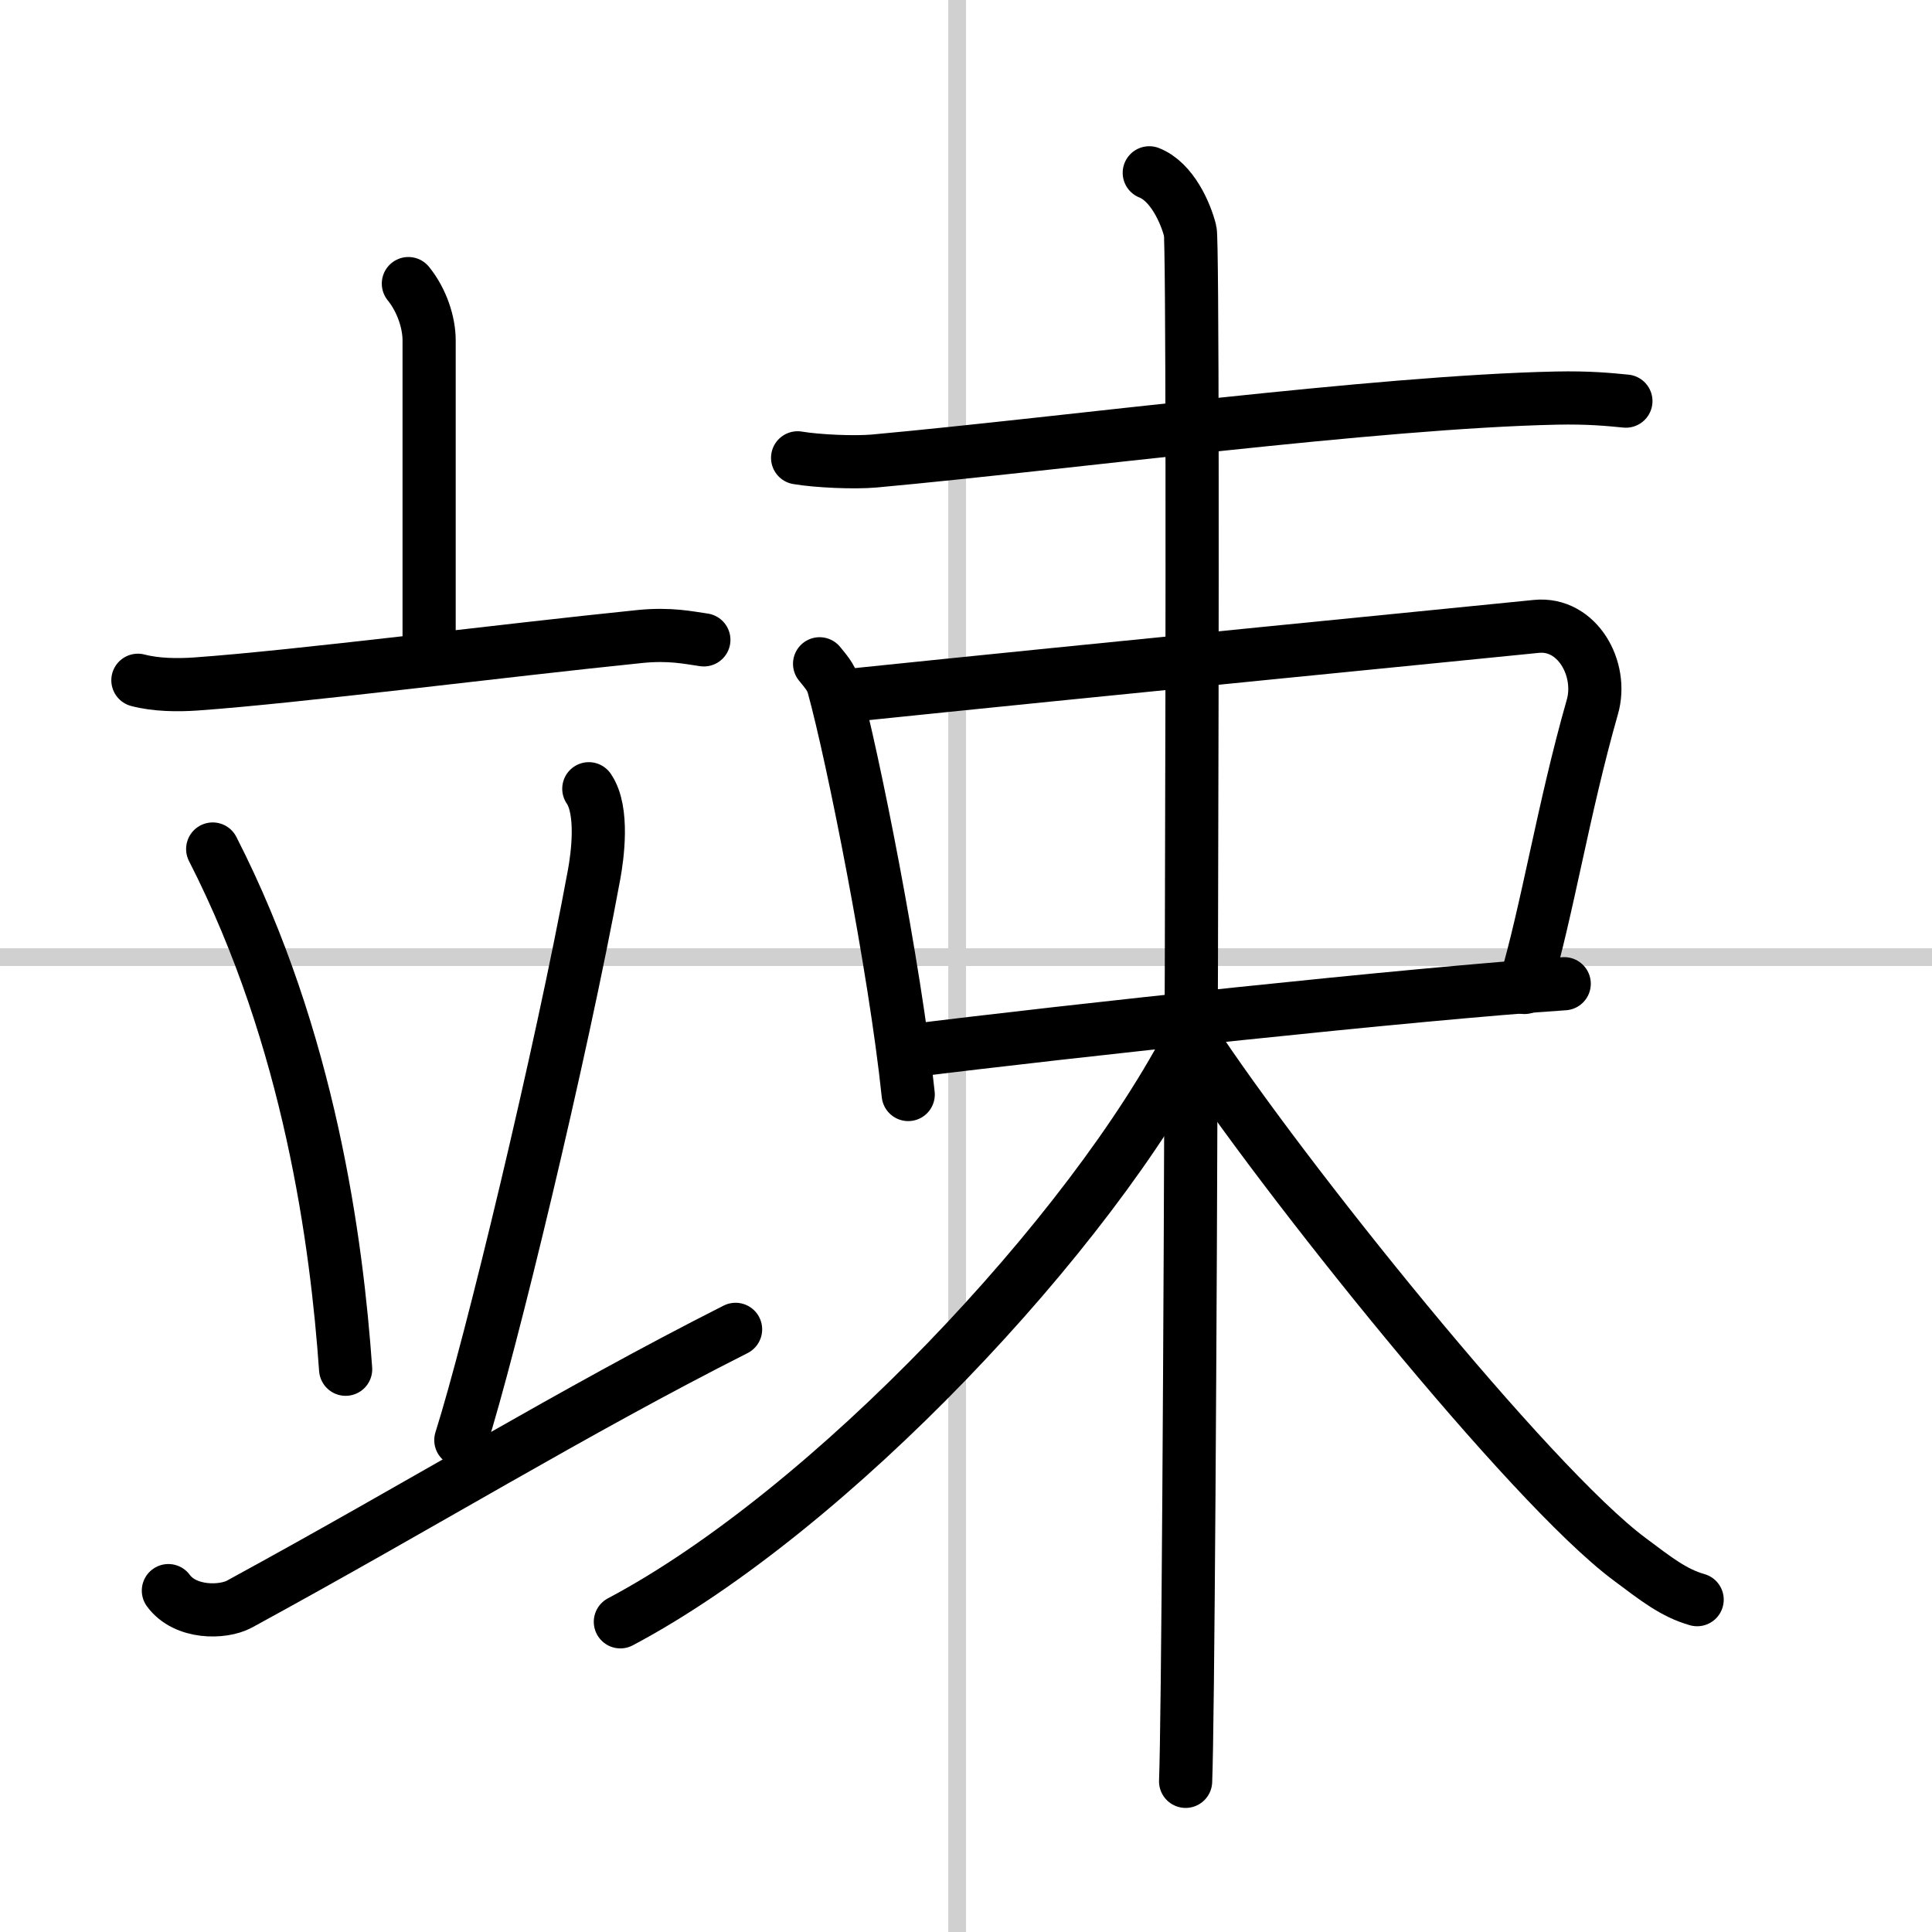 <svg width="400" height="400" viewBox="0 0 109 109" xmlns="http://www.w3.org/2000/svg"><rect x="0" y="0" width="109" height="109" fill="#808080" stroke="none"/><g fill="none" stroke="#000" stroke-linecap="round" stroke-linejoin="round" stroke-width="3"><rect width="100%" height="100%" fill="#fff" stroke="#fff"/><line x1="54" x2="54" y2="109" stroke="#d0d0d0" stroke-width="1"/><line x2="109" y1="54" y2="54" stroke="#d0d0d0" stroke-width="1"/><path d="m23.04 16c0.77 0.95 1.17 2.21 1.17 3.2v17.35"/><path d="m7.78 38.38c1.03 0.27 2.24 0.28 3.26 0.21 5.78-0.41 17.21-1.88 25.07-2.68 1.7-0.17 2.74 0.07 3.6 0.19"/><path d="m12 47.9c5.5 10.76 7 22.26 7.5 29.35"/><path d="m33.22 44.5c0.85 1.24 0.48 3.84 0.3 4.83-1.88 10.22-5.84 26.62-7.52 31.92"/><path d="M9.5,89.74c0.95,1.3,3.07,1.27,4.01,0.76C23.86,84.86,32.32,79.64,41.5,75"/><path d="m45 25.83c1.13 0.19 3.2 0.28 4.32 0.18 10.93-1 28.29-3.33 38.46-3.55 1.88-0.04 3.01 0.08 3.95 0.17"/><path d="m46.24 37.45c0.32 0.4 0.64 0.74 0.78 1.24 1.1 3.99 3.47 15.88 4.22 23.06"/><path d="m47.75 39.25c14.5-1.5 35.21-3.53 38.93-3.91 2.31-0.23 3.77 2.4 3.16 4.54-1.64 5.74-2.53 11.44-3.83 15.83"/><path d="m51.16 59.31c8.9-1.12 28.77-3.26 37.09-3.81"/><path d="m64.84 9.75c1.29 0.51 2.06 2.28 2.31 3.29 0.26 1.01 0 81.14-0.26 87.46"/><path d="M67.25,58.5C61.57,69.57,46.81,85.24,35,91.5"/><path d="m67.24 58.6c5.01 7.65 19.05 25.17 24.69 29.36 1.51 1.13 2.49 1.91 3.82 2.29"/></g></svg>
